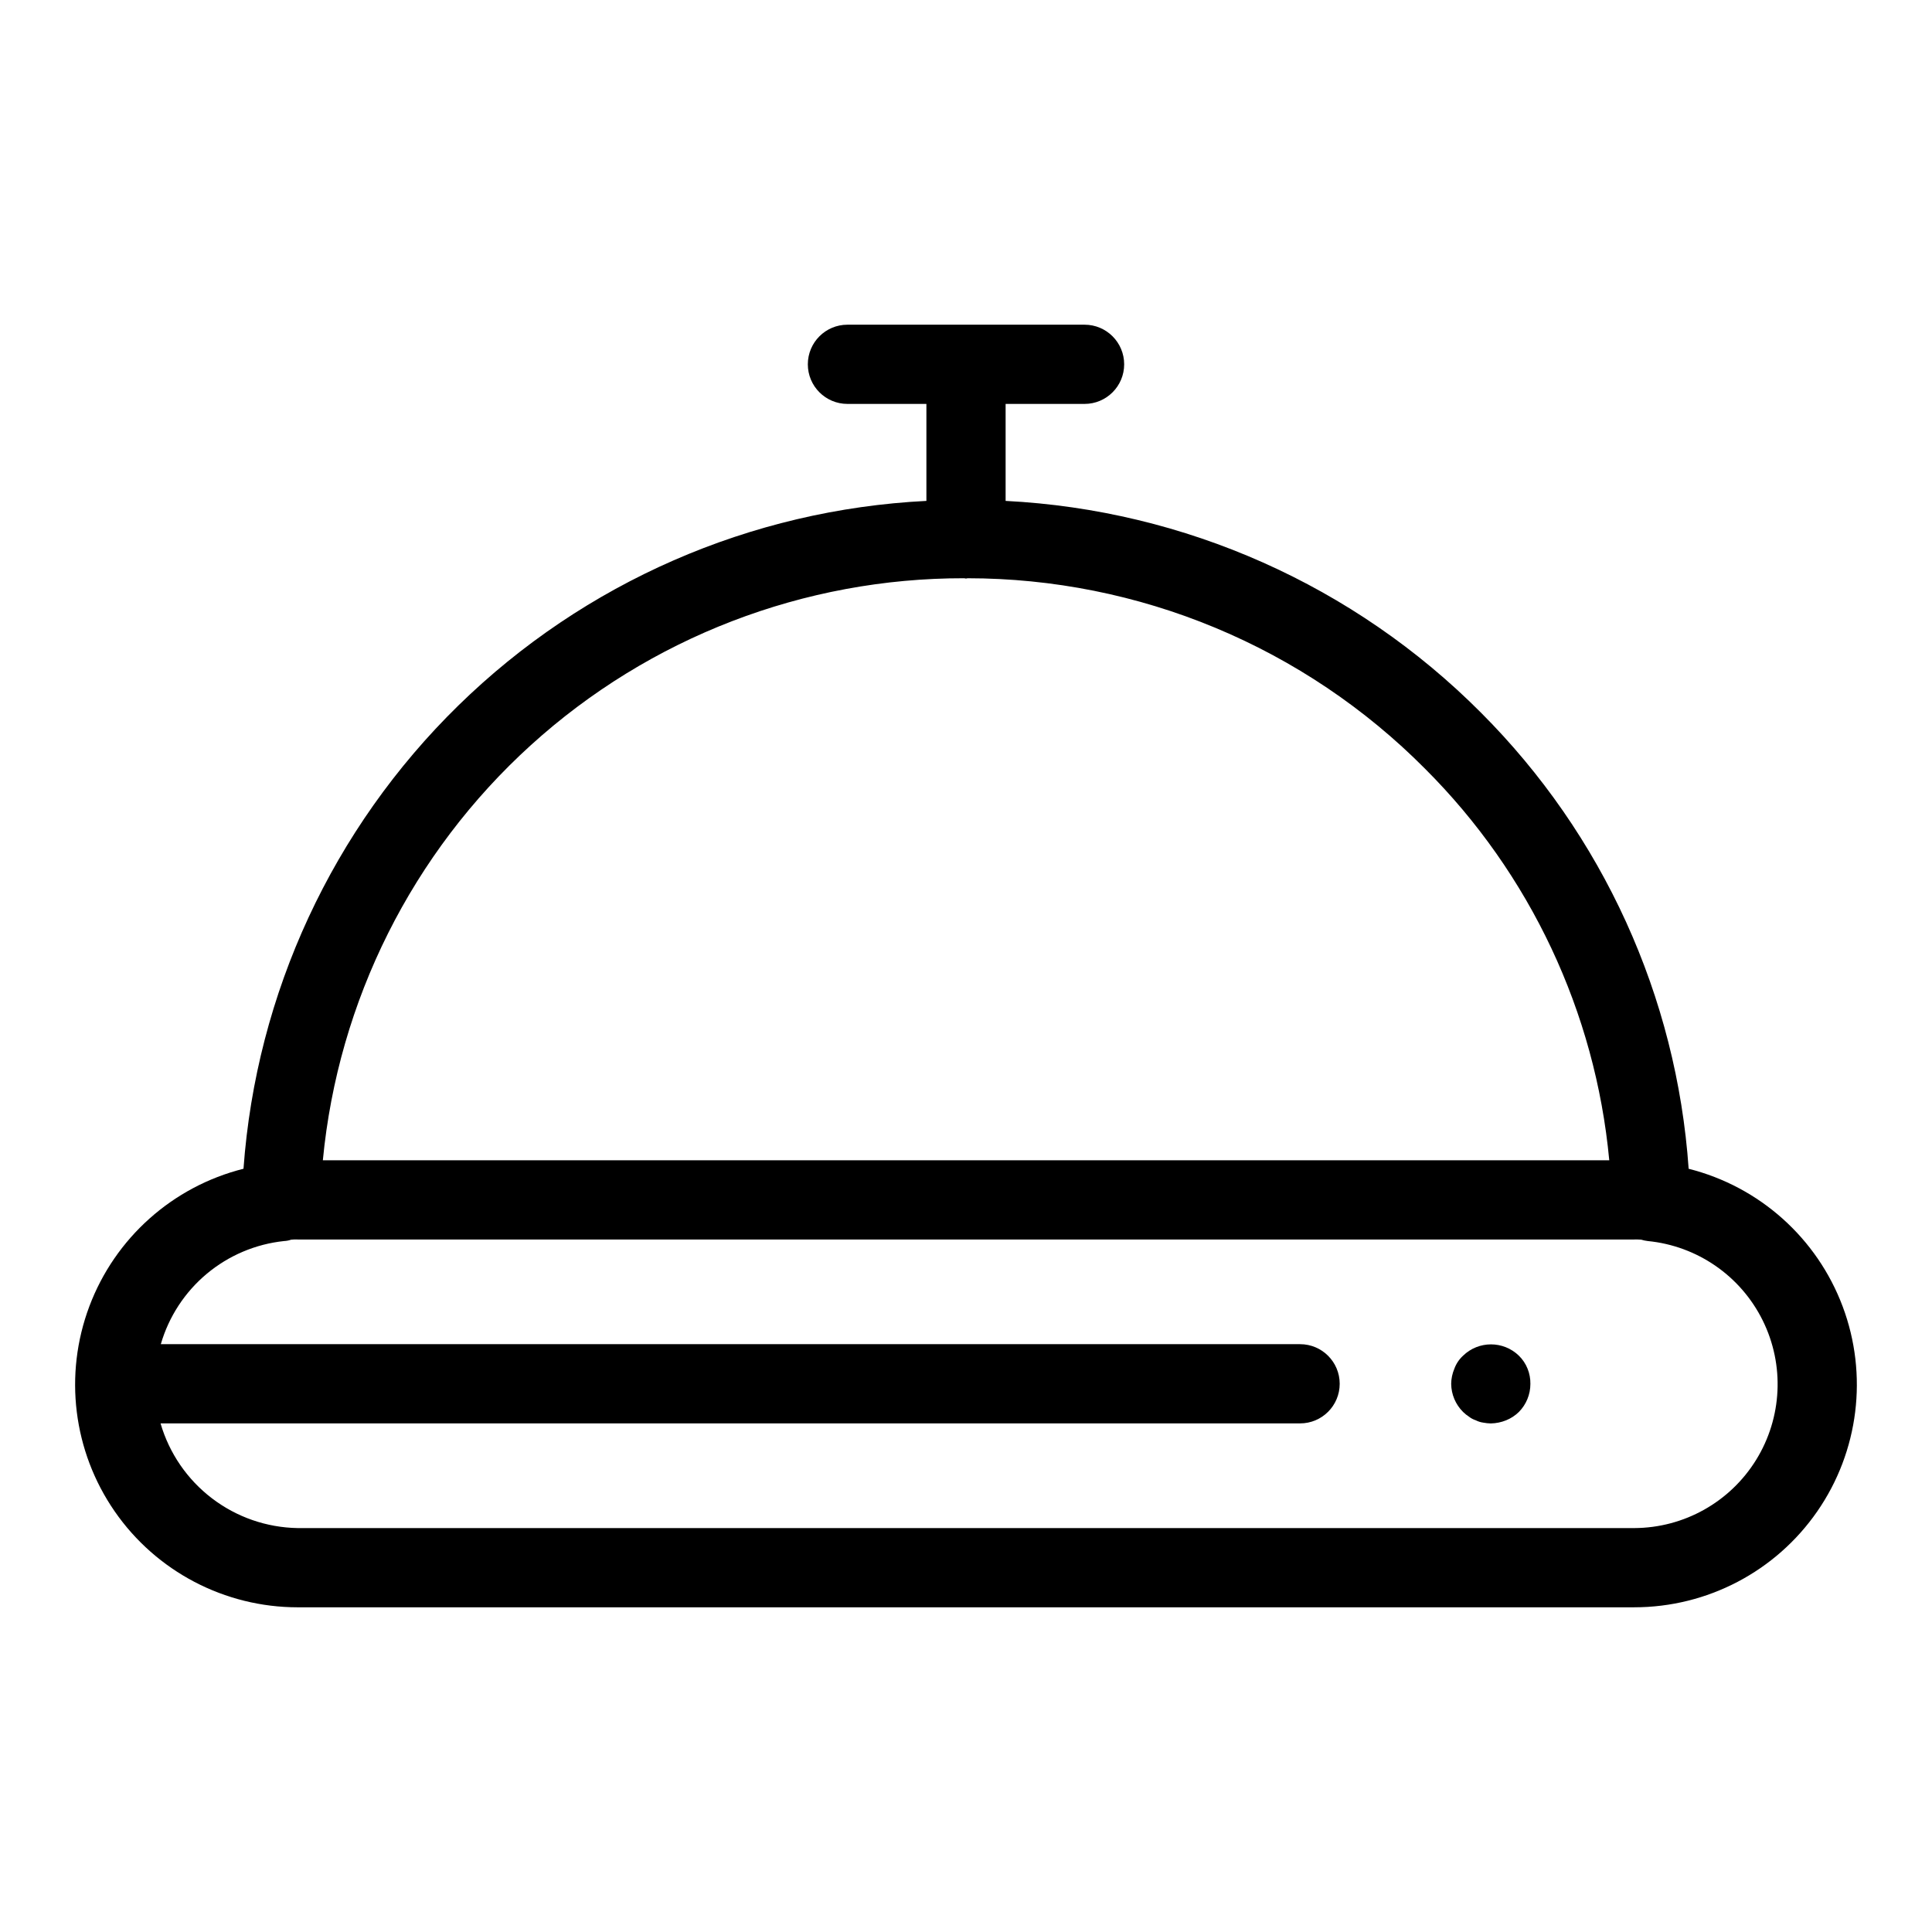 <?xml version="1.0" encoding="UTF-8"?>
<!-- Uploaded to: SVG Repo, www.svgrepo.com, Generator: SVG Repo Mixer Tools -->
<svg fill="#000000" width="800px" height="800px" version="1.1" viewBox="144 144 512 512" xmlns="http://www.w3.org/2000/svg">
 <g>
  <path d="m222.91 569.95h354.17c19.355 0 37.477-9.488 48.5-25.398 11.023-15.906 13.543-36.207 6.746-54.328s-22.051-31.754-40.816-36.488c-3.172-45.617-22.723-88.547-55.051-120.89-33.566-33.691-78.469-53.688-125.96-56.102v-25.703h20.926c5.793 0 10.492-4.699 10.492-10.496s-4.699-10.496-10.492-10.496h-62.844c-5.797 0-10.496 4.699-10.496 10.496s4.699 10.496 10.496 10.496h20.926v25.703c-46.57 2.324-90.68 21.605-124.02 54.207-33.336 32.602-53.594 76.27-56.957 122.78-18.773 4.715-34.043 18.344-40.852 36.465-6.809 18.125-4.297 38.434 6.727 54.348 11.02 15.914 29.148 25.41 48.508 25.41zm176.65-272.71c0.152 0.008 0.277 0.086 0.434 0.086 0.152 0 0.277-0.082 0.43-0.086h-0.004c22.531 0.008 44.836 4.465 65.633 13.121 20.801 8.66 39.684 21.344 55.562 37.324 27.902 27.836 45.188 64.559 48.855 103.8h-340.91c4.035-42.262 23.699-81.5 55.145-110.03 31.441-28.527 72.402-44.293 114.86-44.215zm-180.27 175.65c0.629-0.027 1.25-0.148 1.844-0.355l0.012-0.004c0.582-0.066 1.172-0.082 1.758-0.051h354.18c0.539-0.02 1.078-0.008 1.617 0.031 0.074 0.023 0.148-0.008 0.223 0.012 0.574 0.176 1.164 0.297 1.762 0.367 13.102 1.285 24.613 9.238 30.449 21.039 5.84 11.797 5.176 25.773-1.754 36.969-6.926 11.191-19.141 18.02-32.305 18.059h-354.17c-8.23-0.133-16.199-2.894-22.742-7.891-6.543-4.992-11.316-11.949-13.617-19.852h301.99c5.797 0 10.496-4.699 10.496-10.496s-4.699-10.496-10.496-10.496h-301.92c2.113-7.285 6.352-13.777 12.172-18.648 5.82-4.867 12.957-7.891 20.504-8.684z"/>
  <path d="m533.3 519.44c0.535 0.414 1.137 0.734 1.781 0.945 0.625 0.32 1.301 0.535 2 0.629 0.656 0.125 1.324 0.195 1.992 0.211 1.402-0.027 2.789-0.309 4.09-0.84 1.254-0.512 2.394-1.258 3.363-2.207 1.957-1.984 3.051-4.664 3.043-7.449 0.02-1.367-0.23-2.723-0.738-3.988-0.516-1.305-1.305-2.484-2.305-3.465-4.125-4.004-10.68-4.004-14.801 0-1.039 0.953-1.832 2.141-2.312 3.465-0.535 1.262-0.82 2.617-0.836 3.988 0.031 2.801 1.16 5.477 3.148 7.449 0.48 0.473 1.008 0.895 1.574 1.262z"/>
 </g>
</svg>